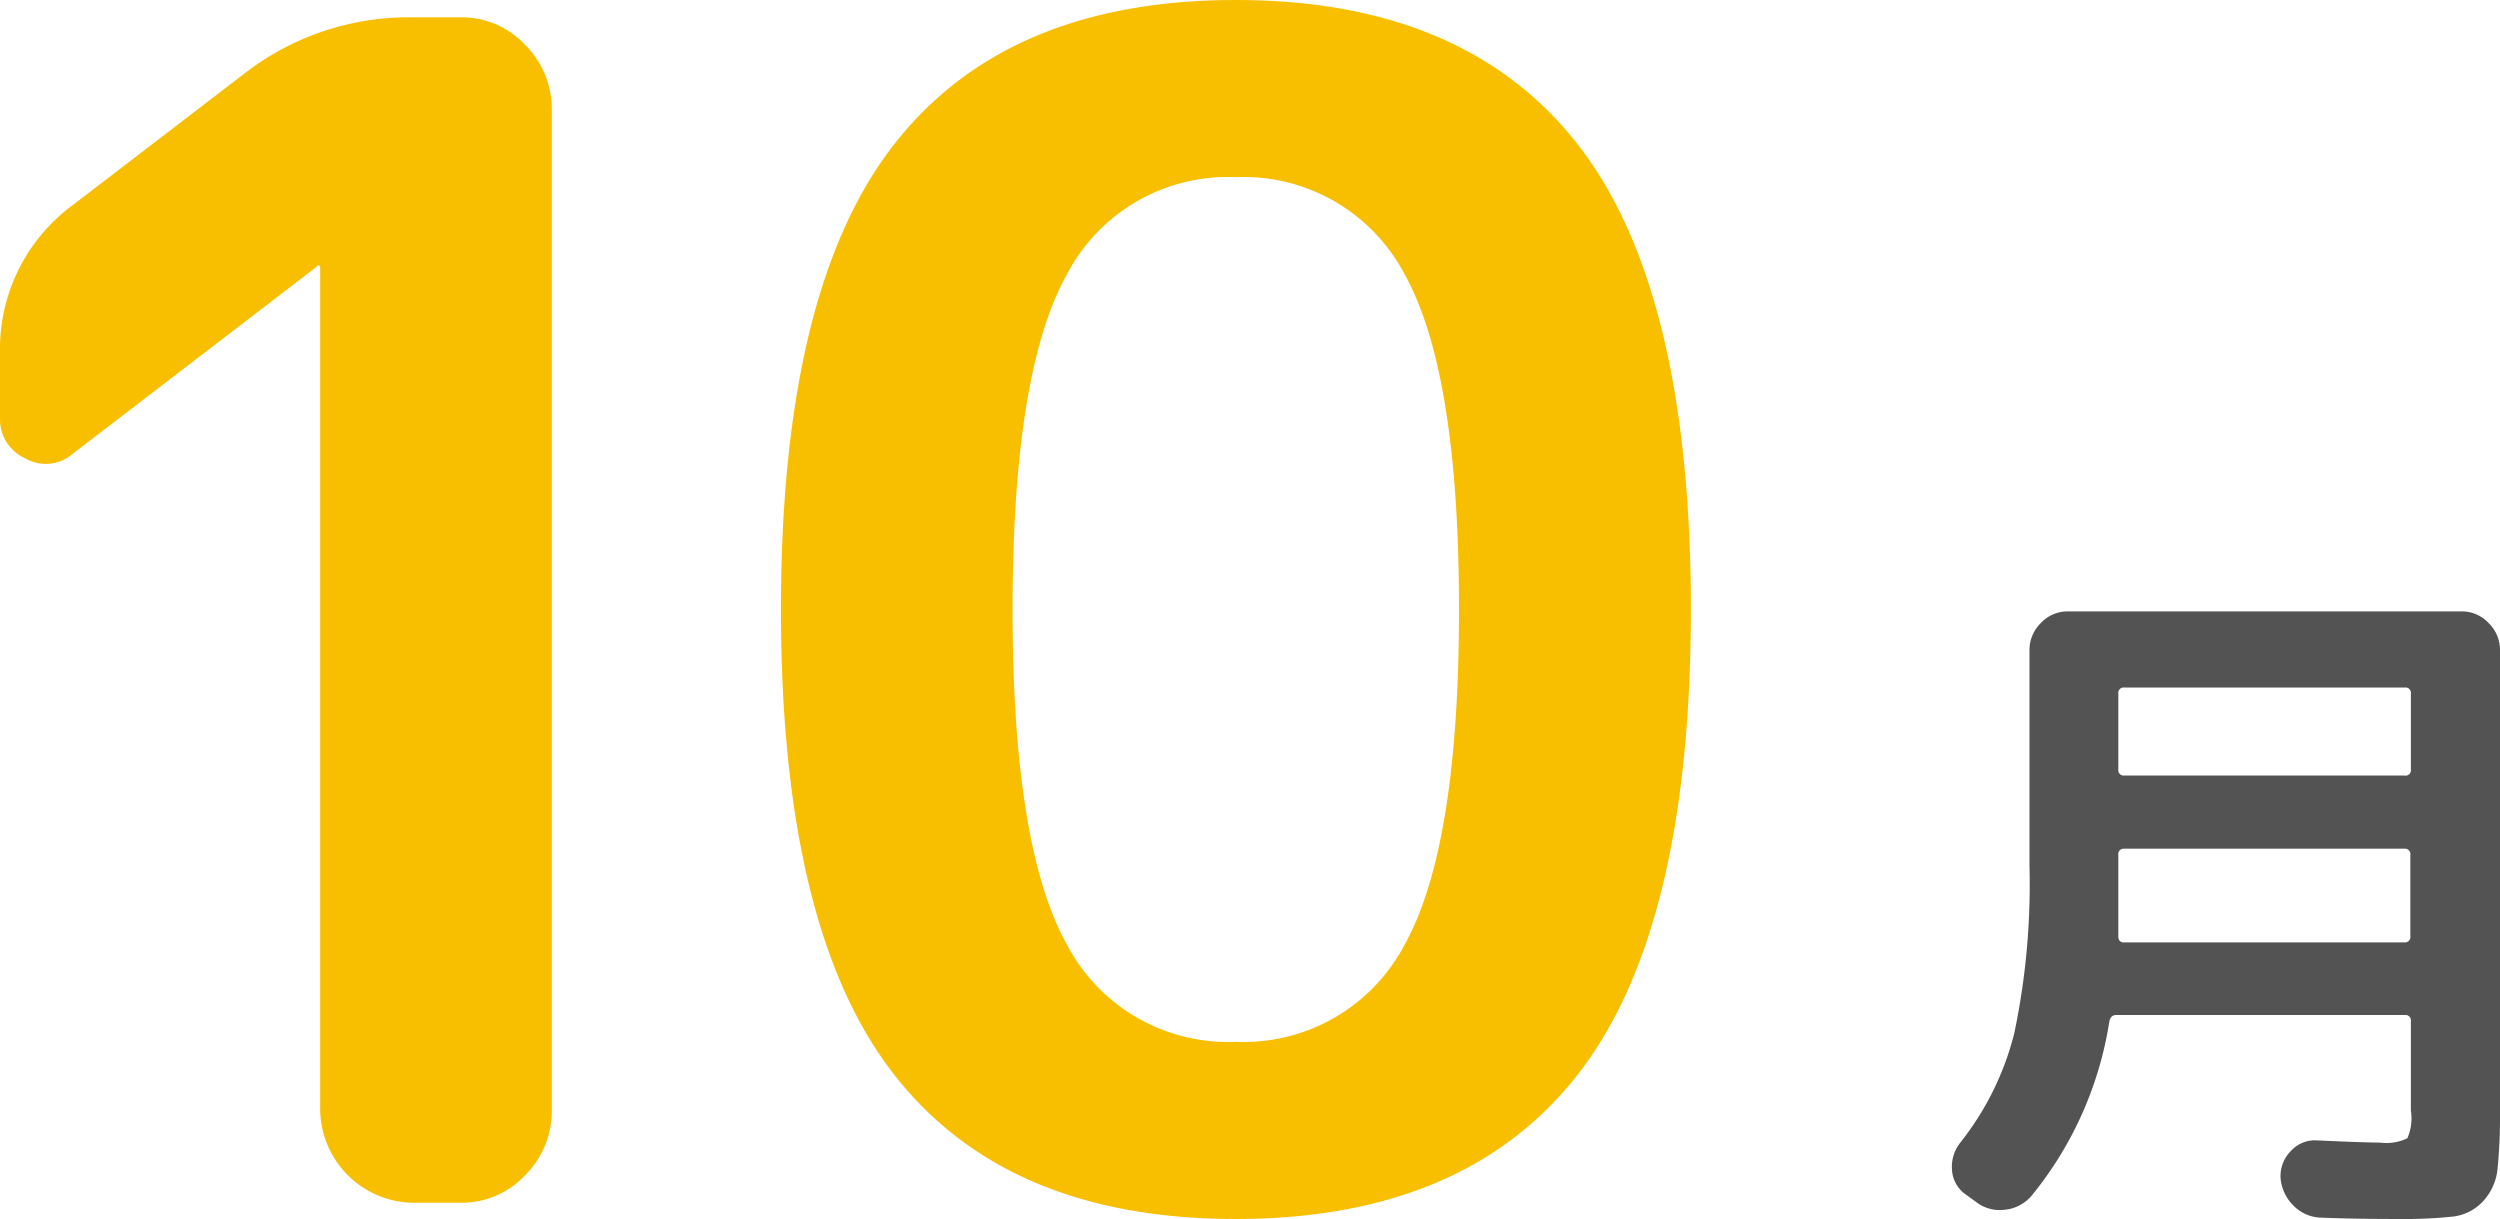 <svg xmlns="http://www.w3.org/2000/svg" width="92.29" height="45" viewBox="0 0 92.29 45"><title>icon_oct</title><g id="レイヤー_2" data-name="レイヤー 2"><g id="レイヤー_1-2" data-name="レイヤー 1"><path d="M72.56,44.09a1.19,1.19,0,0,1-.5-.9,1.43,1.43,0,0,1,.3-1,10.71,10.71,0,0,0,2-4.05,26.76,26.76,0,0,0,.56-6.19V24a1.39,1.39,0,0,1,.42-1,1.35,1.35,0,0,1,1-.43H90.87a1.35,1.35,0,0,1,1,.43,1.39,1.39,0,0,1,.42,1V40.9a20.65,20.65,0,0,1-.09,2.25,2.06,2.06,0,0,1-.53,1.19,1.8,1.8,0,0,1-1.11.57,17.31,17.31,0,0,1-2.07.09q-1.56,0-2.83-.05a1.48,1.48,0,0,1-1-.45,1.61,1.61,0,0,1-.47-1,1.31,1.31,0,0,1,.37-1,1.2,1.2,0,0,1,1-.4q1.76.08,2.31.08a1.77,1.77,0,0,0,1-.16A1.83,1.83,0,0,0,89,41v-3.3a.2.2,0,0,0-.22-.23H78.12c-.13,0-.22.08-.25.23A13.44,13.44,0,0,1,75,44.14a1.49,1.49,0,0,1-1,.52,1.43,1.43,0,0,1-1.08-.31ZM78.2,33.35q0,.8,0,1.21c0,.15.07.23.2.23H88.76a.2.2,0,0,0,.22-.23v-3a.2.2,0,0,0-.22-.23H78.42a.2.2,0,0,0-.22.23Zm0-7.75V28.4a.2.2,0,0,0,.22.23H88.76A.2.2,0,0,0,89,28.4V25.61a.2.2,0,0,0-.22-.23H78.42A.2.2,0,0,0,78.2,25.61Z" style="fill:#535353"/><path d="M2.7,16.74a1.52,1.52,0,0,1-1.77.18A1.58,1.58,0,0,1,0,15.42V13A6.6,6.6,0,0,1,2.7,7.56L9.12,2.64a9.89,9.89,0,0,1,6.12-2H17a3.19,3.19,0,0,1,2.37,1,3.33,3.33,0,0,1,1,2.4V41a3.33,3.33,0,0,1-1,2.4,3.19,3.19,0,0,1-2.37,1h-1.8A3.48,3.48,0,0,1,11.82,41V9.84l-.06-.06-.06.06Z" style="fill:#f8be00"/><path d="M58.25,39.66Q54.08,45,45.62,45T33,39.66q-4.17-5.34-4.17-17.16T33,5.34Q37.16,0,45.62,0T58.25,5.34q4.17,5.34,4.17,17.16T58.25,39.66ZM51.86,10.14a6.71,6.71,0,0,0-6.24-3.6,6.7,6.7,0,0,0-6.24,3.6q-2,3.6-2,12.36t2,12.36a6.71,6.71,0,0,0,6.24,3.6,6.71,6.71,0,0,0,6.24-3.6q2-3.6,2-12.36T51.86,10.14Z" style="fill:#f8be00"/></g></g></svg>